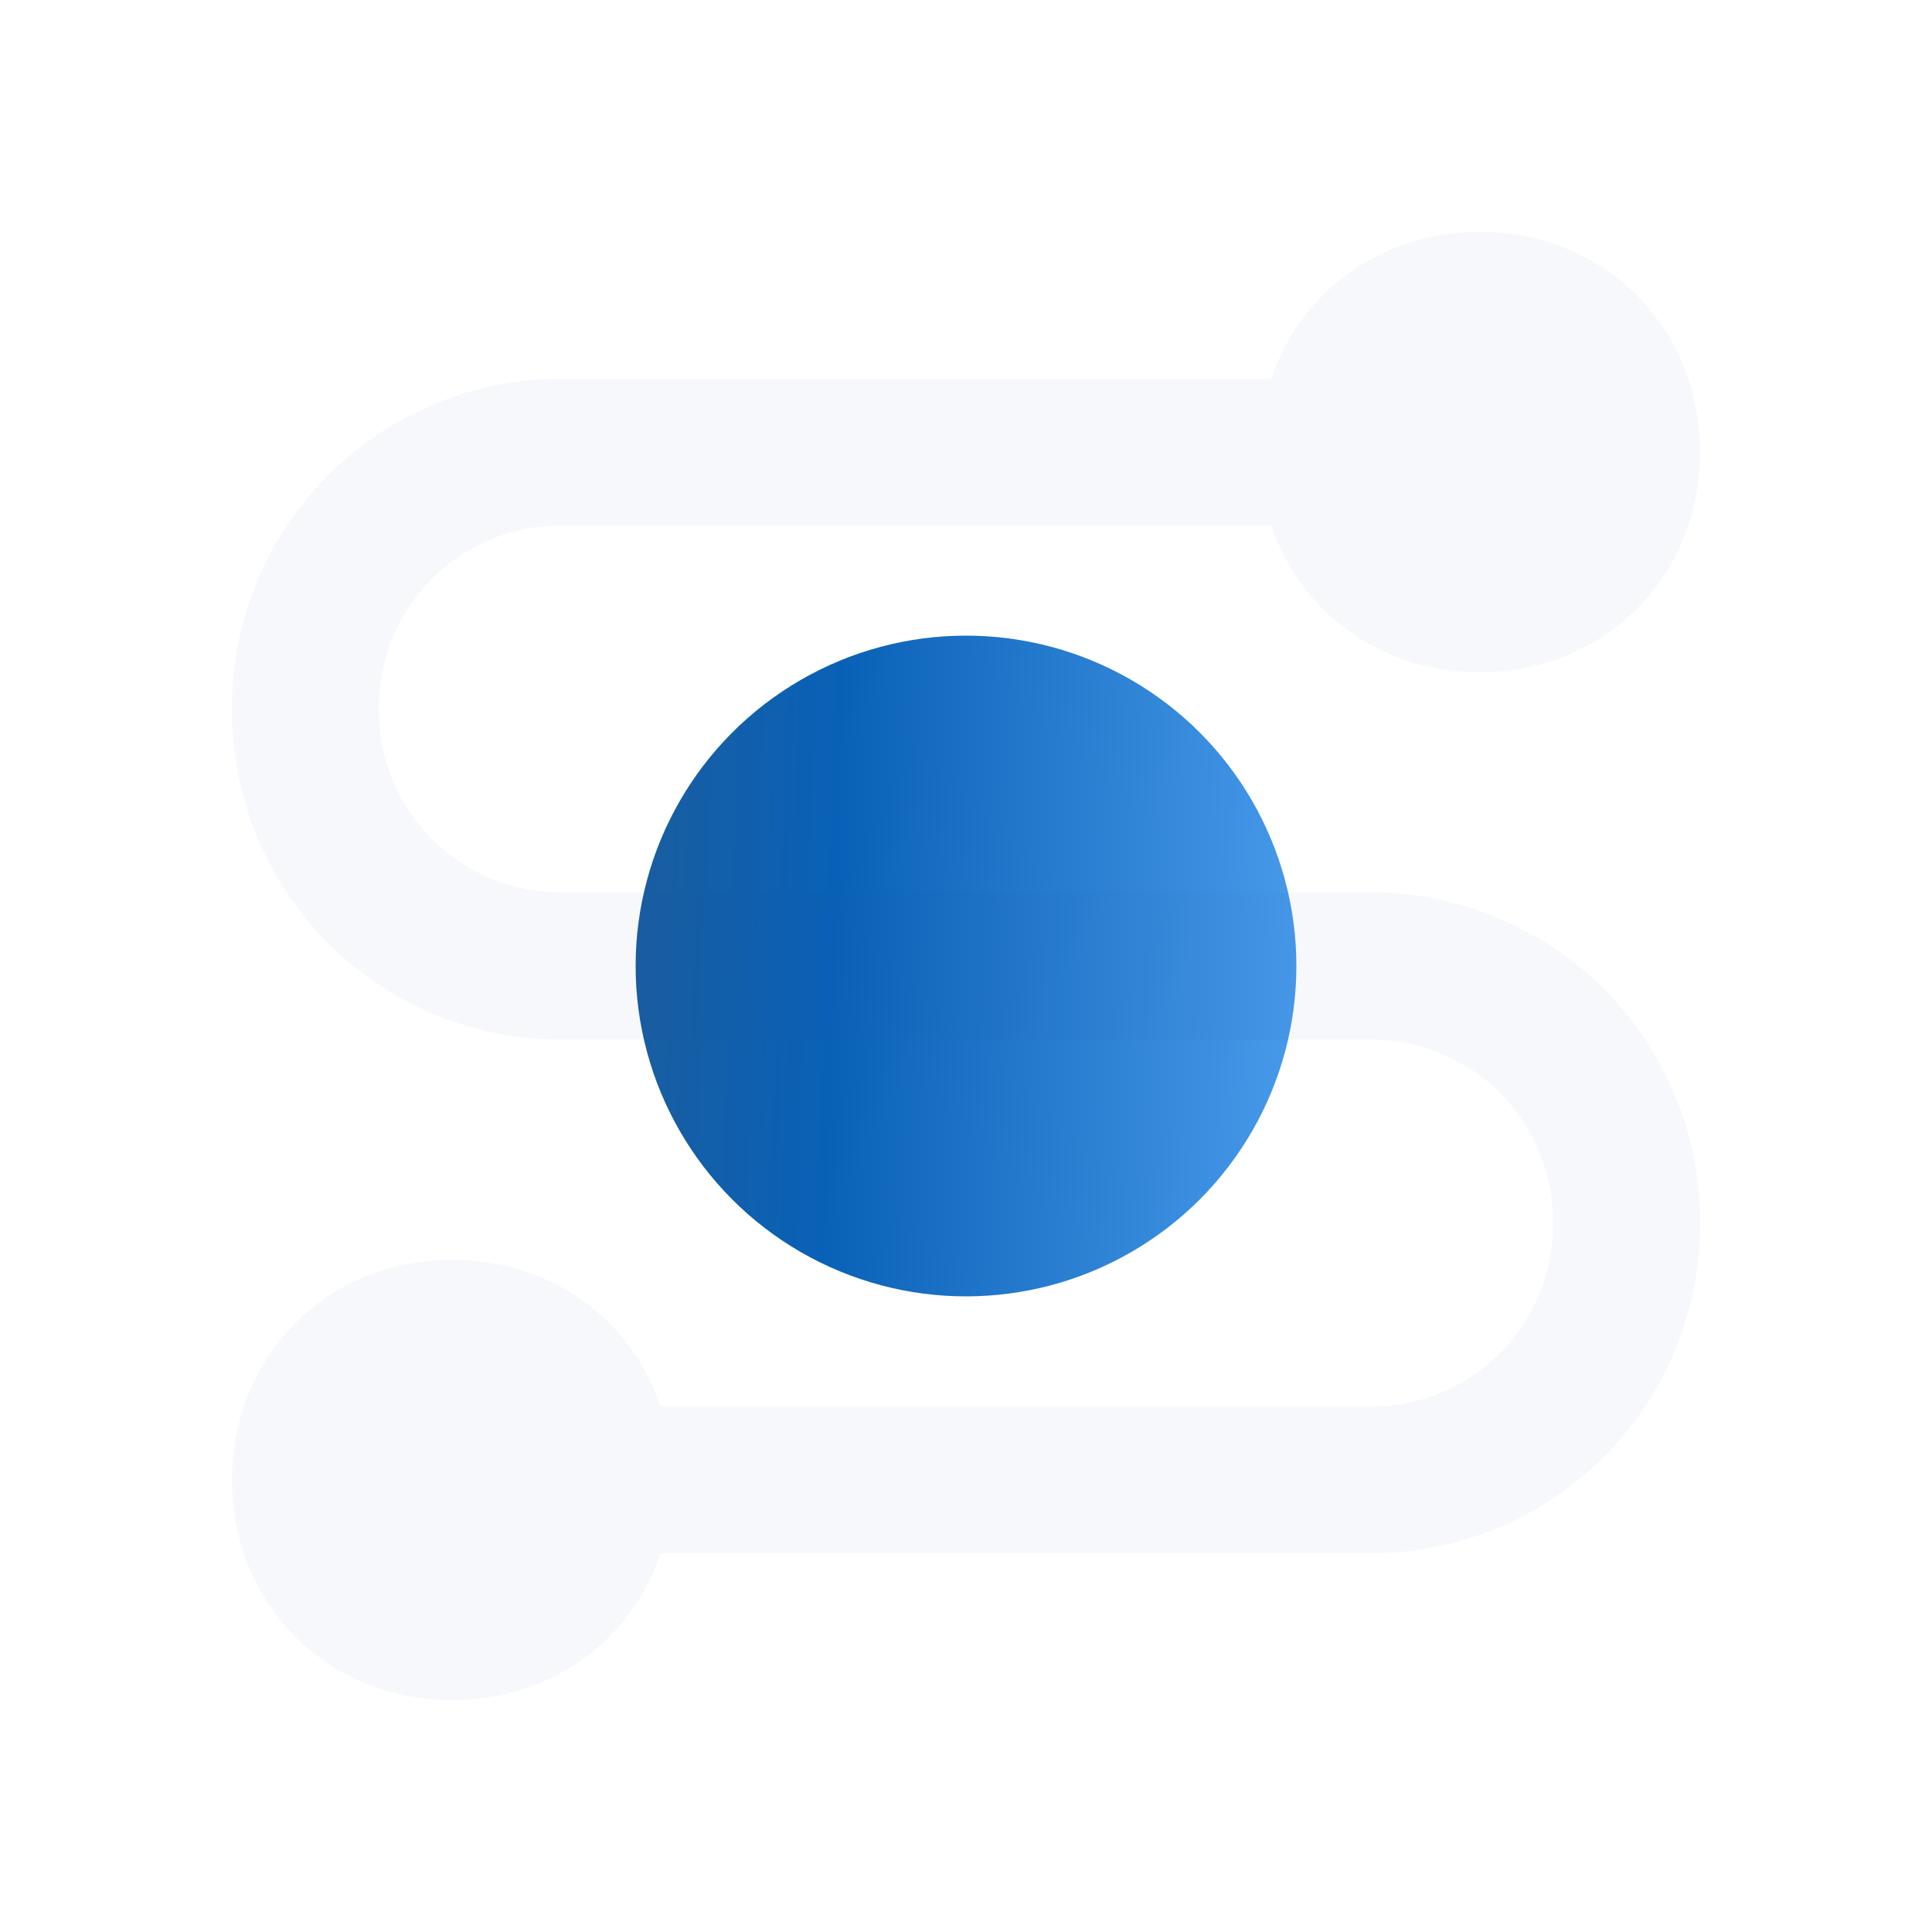 <svg width="50" height="50" viewBox="0 0 50 50" fill="none" xmlns="http://www.w3.org/2000/svg">
<g clip-path="url(#clip0_645_328)">
<circle cx="25" cy="25" r="8.55" fill="url(#paint0_linear_645_328)"/>
<g filter="url(#filter0_b_645_328)">
<path d="M32.903 9.801H14.55C12.28 9.791 10.1 10.691 8.495 12.296C6.891 13.9 5.991 16.081 6 18.353C6 23.105 9.799 26.906 14.55 26.906H35.445C36.707 26.891 37.925 27.391 38.815 28.282C39.71 29.177 40.206 30.391 40.191 31.653C40.206 32.915 39.705 34.134 38.815 35.025C37.92 35.92 36.706 36.416 35.445 36.401H17.097C16.345 34.148 14.26 32.601 11.703 32.601C8.476 32.601 6.005 35.072 6.005 38.301C6.005 41.53 8.476 44 11.703 44C14.26 44 16.345 42.448 17.097 40.2H35.45C37.72 40.209 39.901 39.309 41.505 37.705C43.109 36.1 44.009 33.919 44 31.648C44.009 29.377 43.11 27.195 41.505 25.59C39.901 23.986 37.721 23.086 35.45 23.095H14.55C13.289 23.11 12.07 22.61 11.18 21.719C10.285 20.824 9.789 19.61 9.804 18.348C9.789 17.086 10.29 15.867 11.18 14.976C12.075 14.081 13.289 13.586 14.55 13.6H32.903C33.655 15.853 35.74 17.4 38.297 17.4C41.524 17.4 43.995 14.929 43.995 11.7C43.995 8.471 41.524 6 38.297 6C35.74 6.001 33.655 7.548 32.903 9.801Z" fill="#1A5D9F" fill-opacity="0.04"/>
</g>
</g>
<defs>
<filter id="filter0_b_645_328" x="-10.15" y="-10.15" width="70.3" height="70.3" filterUnits="userSpaceOnUse" color-interpolation-filters="sRGB">
<feFlood flood-opacity="0" result="BackgroundImageFix"/>
<feGaussianBlur in="BackgroundImage" stdDeviation="8.075"/>
<feComposite in2="SourceAlpha" operator="in" result="effect1_backgroundBlur_645_328"/>
<feBlend mode="normal" in="SourceGraphic" in2="effect1_backgroundBlur_645_328" result="shape"/>
</filter>
<linearGradient id="paint0_linear_645_328" x1="16.45" y1="19.038" x2="33.889" y2="19.636" gradientUnits="userSpaceOnUse">
<stop stop-color="#1A5D9F"/>
<stop offset="0.302" stop-color="#0961B7"/>
<stop offset="1" stop-color="#489AEA"/>
</linearGradient>
<clipPath id="clip0_645_328">
<rect width="50" height="50" fill="white"/>
</clipPath>
</defs>
</svg>
